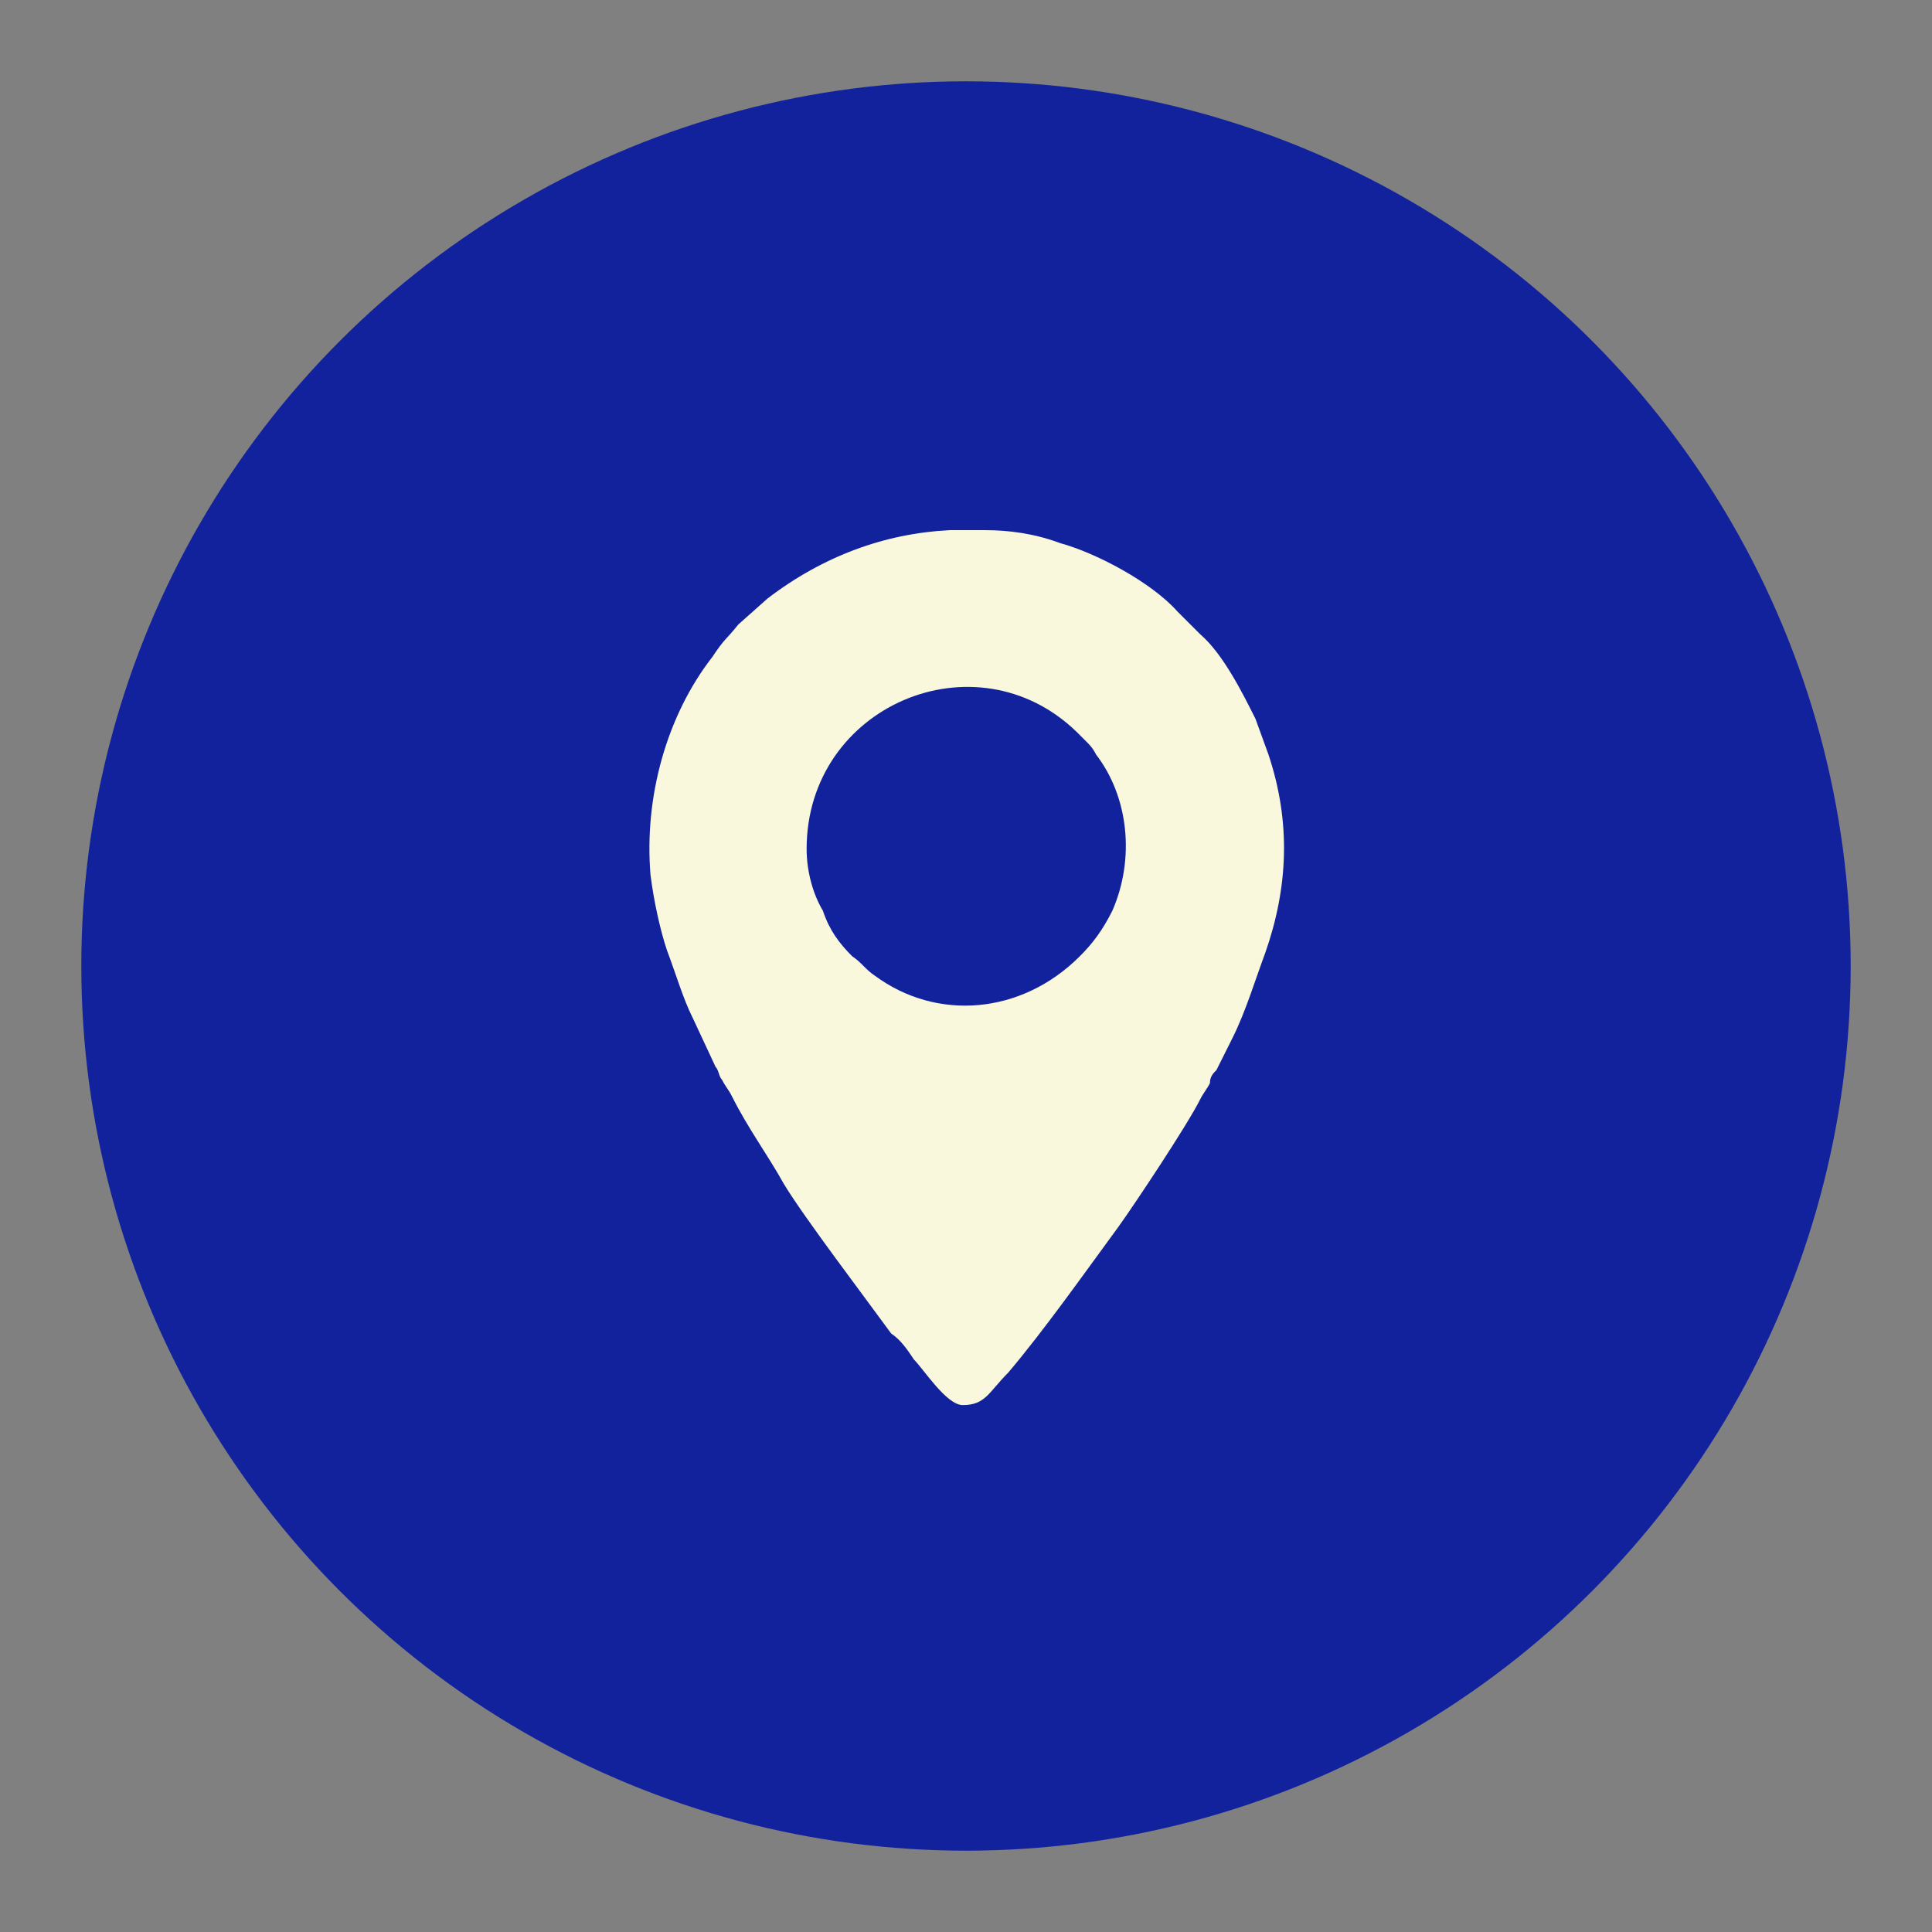 <?xml version="1.0" encoding="UTF-8" standalone="no"?><svg xmlns="http://www.w3.org/2000/svg" clip-rule="evenodd" fill="#000000" fill-rule="evenodd" height="5.94" image-rendering="optimizeQuality" shape-rendering="geometricPrecision" text-rendering="geometricPrecision" version="1" viewBox="0 0 5.94 5.94" width="5.94"><rect x="0" y="0" width="5.94" height="5.94" fill="#808080" stroke="none"/><g><circle cx="2.97" cy="2.97" fill="#12229d" r="2.72"/><path d="M2.48 2.61c0,-0.44 0.52,-0.66 0.83,-0.36l0.03 0.03c0.01,0.01 0.02,0.02 0.03,0.04 0.1,0.13 0.12,0.32 0.05,0.48 -0.03,0.06 -0.06,0.1 -0.1,0.14 -0.18,0.18 -0.44,0.2 -0.63,0.06 -0.03,-0.02 -0.04,-0.04 -0.07,-0.06 -0.04,-0.04 -0.07,-0.08 -0.09,-0.14 -0.03,-0.05 -0.05,-0.12 -0.05,-0.19zm0.44 -0.98l0.11 0c0.07,0 0.15,0.01 0.23,0.04 0.11,0.03 0.28,0.12 0.36,0.21l0.07 0.07c0.07,0.06 0.13,0.18 0.17,0.26l0.04 0.11c0.07,0.21 0.06,0.41 -0.01,0.61 -0.03,0.08 -0.06,0.18 -0.1,0.26l-0.05 0.1c-0.01,0.01 -0.02,0.02 -0.02,0.04 -0.01,0.02 -0.02,0.03 -0.03,0.05 -0.04,0.08 -0.2,0.32 -0.25,0.39 -0.11,0.15 -0.23,0.32 -0.34,0.45 -0.06,0.06 -0.07,0.1 -0.14,0.1 -0.05,0 -0.12,-0.11 -0.15,-0.14 -0.02,-0.03 -0.04,-0.06 -0.07,-0.08 -0.08,-0.11 -0.27,-0.36 -0.33,-0.46 -0.05,-0.09 -0.11,-0.17 -0.16,-0.27 -0.01,-0.02 -0.02,-0.03 -0.03,-0.05 -0.01,-0.01 -0.01,-0.03 -0.02,-0.04l-0.07 -0.15c-0.03,-0.06 -0.05,-0.13 -0.08,-0.21 -0.02,-0.06 -0.04,-0.15 -0.05,-0.23 -0.02,-0.24 0.05,-0.49 0.19,-0.67 0.04,-0.06 0.04,-0.05 0.08,-0.1l0.09 -0.08c0.17,-0.13 0.36,-0.2 0.56,-0.21z" fill="#f9f7dc"/><path d="M0 0H5.94V5.94H0z" fill="none"/></g></svg>